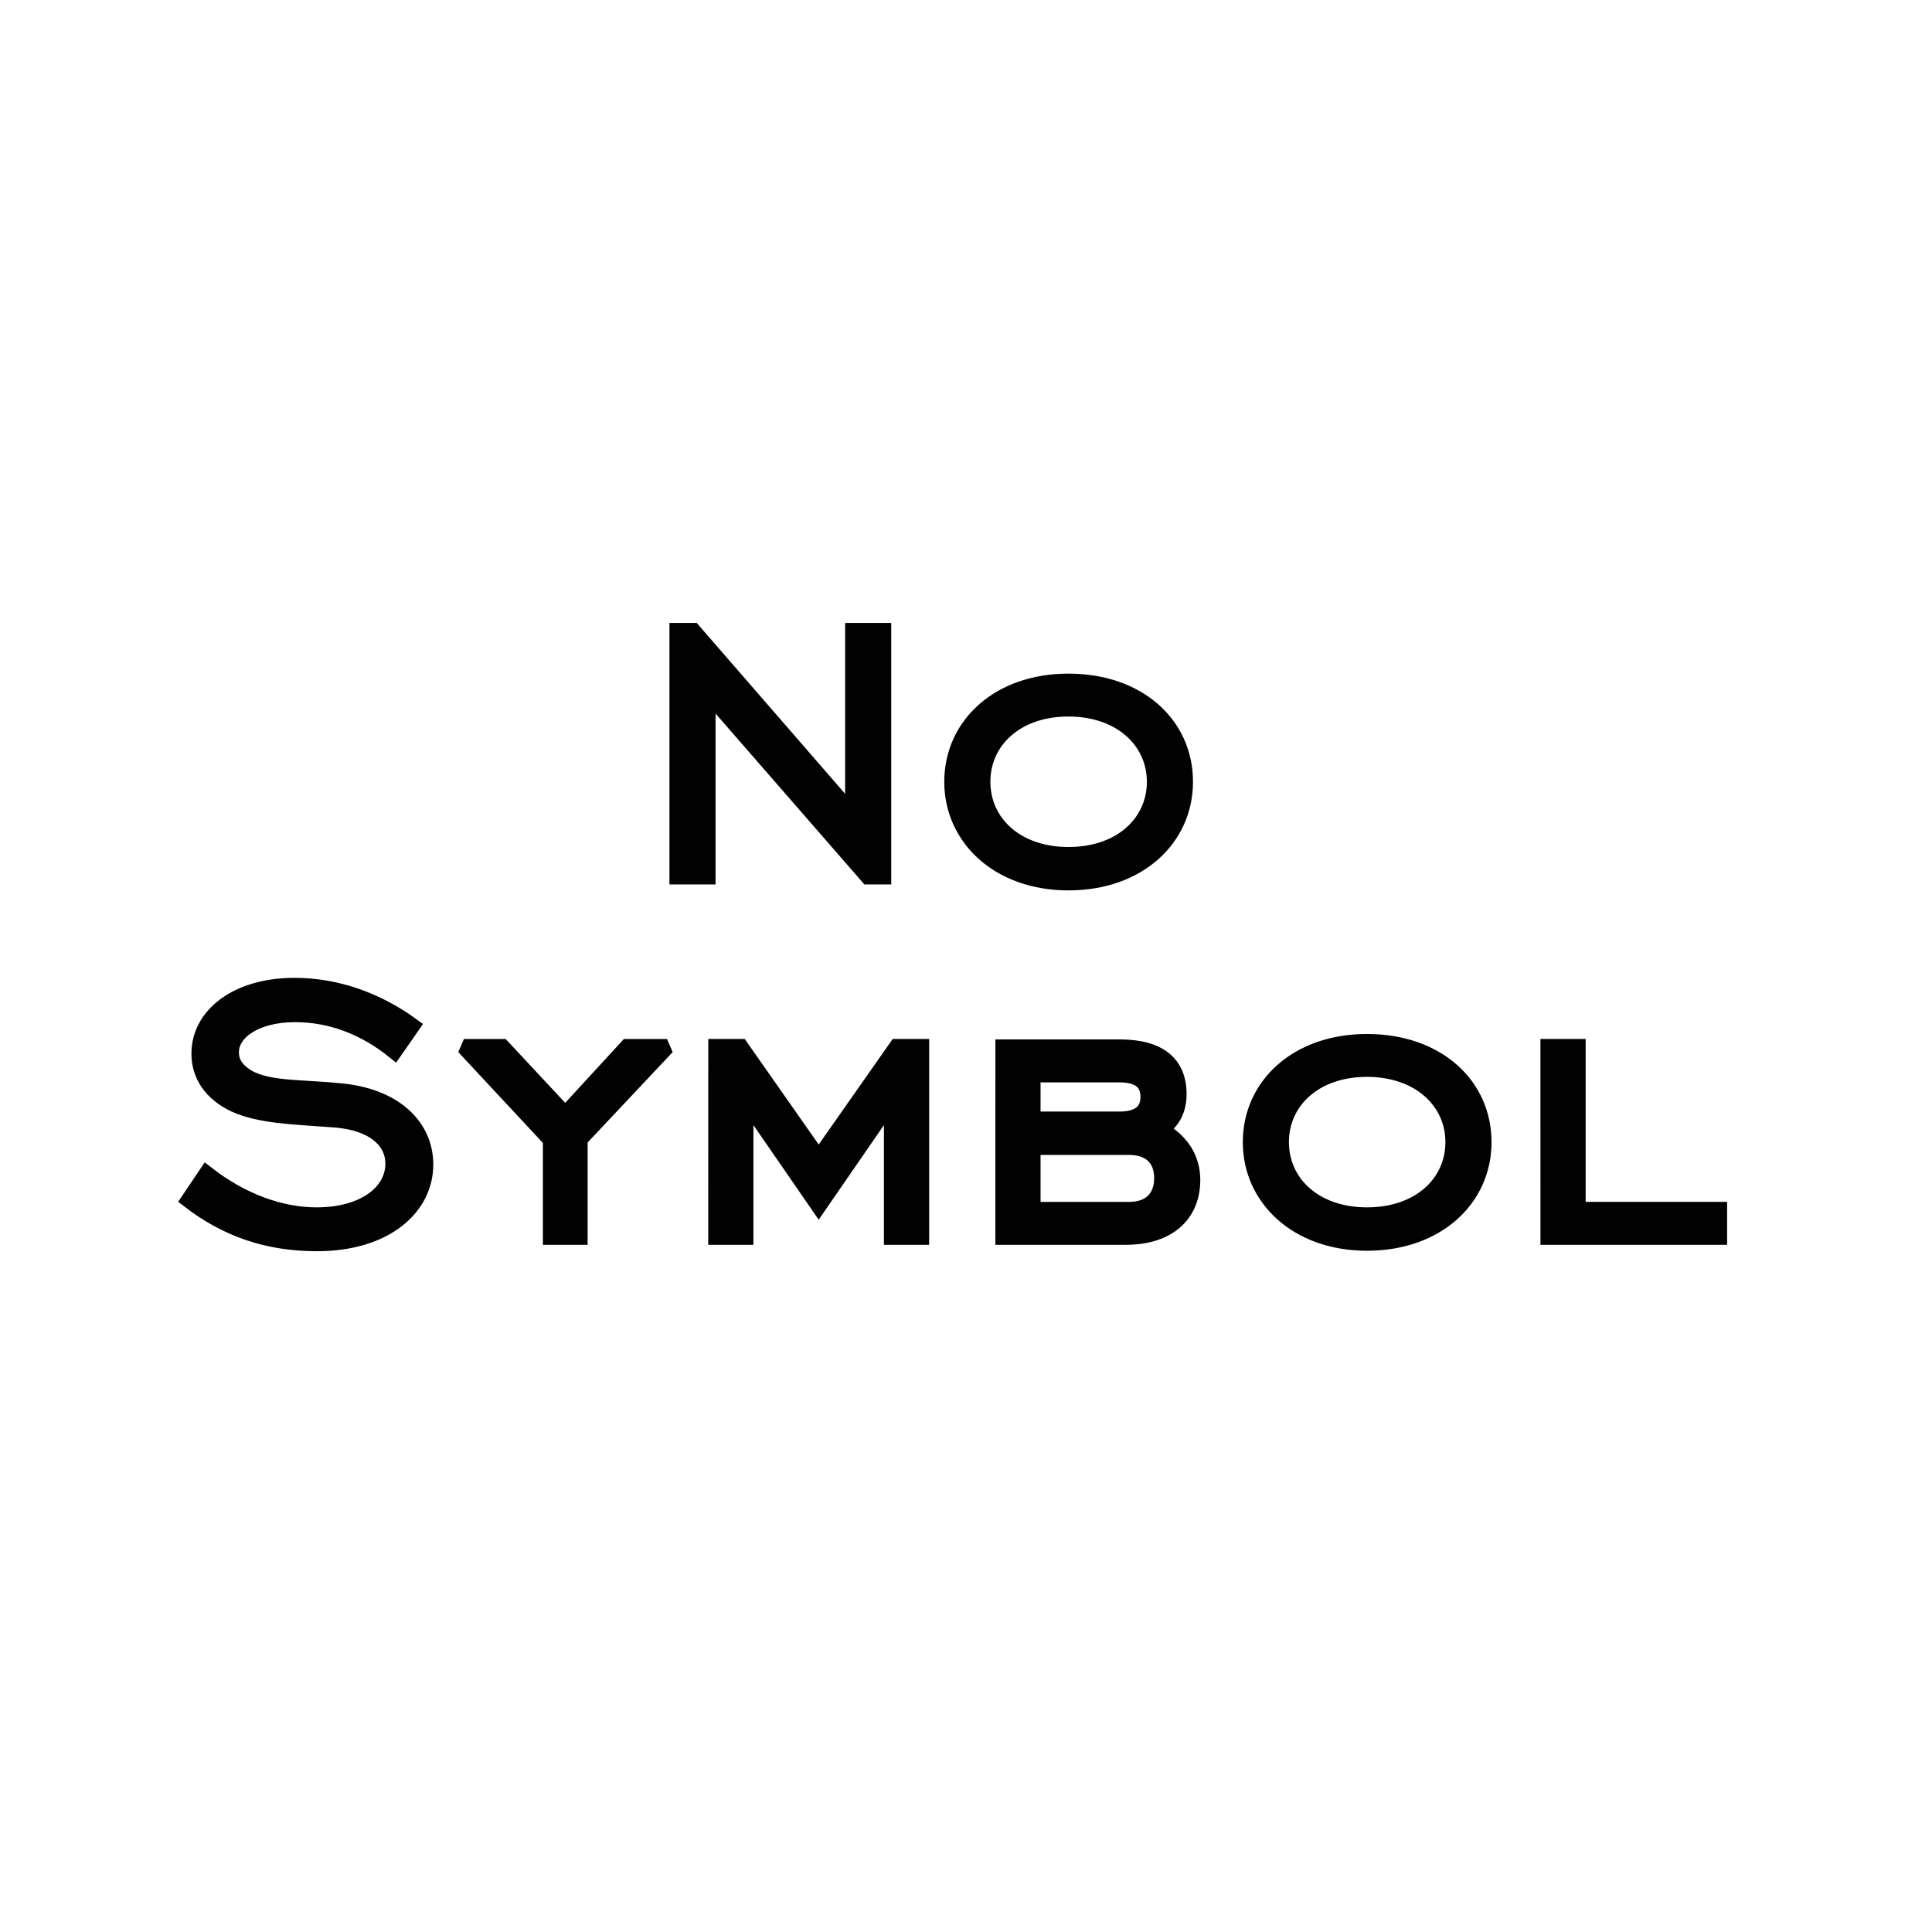 <svg xmlns="http://www.w3.org/2000/svg" xml:space="preserve" id="svg1" version="1.1" viewBox="0 0 79.375 79.375" height="300" width="300"><g transform="translate(13.107,-0.544)" aria-label="No
Symbol" style="font-size:22.578px;line-height:1.7;font-family:'Engravers\' Gothic';-inkscape-font-specification:'Engravers\' Gothic';text-align:center;letter-spacing:0.796px;text-anchor:middle;opacity:0.99;stroke:#ffffff;stroke-width:0.77;stroke-linecap:round;stroke-miterlimit:2.1" id="text3"><path id="path4" d="m 14.716,36.562 h 1.256 v -7.555 l 6.58,7.555 h 0.637 V 26.457 H 21.934 v 7.555 l -6.562,-7.555 h -0.656 z m 16.072,0.244 c 2.887,0 4.799,-1.819 4.799,-4.143 0,-2.343 -1.912,-4.124 -4.799,-4.124 -2.868,0 -4.781,1.8 -4.781,4.124 0,2.306 1.912,4.143 4.781,4.143 z m 0,-1.144 c -2.137,0 -3.525,-1.312 -3.525,-3 0,-1.687 1.387,-3 3.525,-3 2.156,0 3.543,1.331 3.543,3 0,1.669 -1.369,3 -3.543,3 z" style="stroke:#000000;stroke-width:0.639"></path><path id="path5" d="m -5.355,49.849 c 1.575,1.219 3.281,1.781 5.268,1.781 2.85,0 4.462,-1.5 4.462,-3.243 0,-1.537 -1.219,-2.756 -3.337,-3 -1.856,-0.206 -3.3,-0.056 -4.162,-0.712 -0.319,-0.244 -0.487,-0.525 -0.487,-0.9 0,-0.844 1.031,-1.556 2.625,-1.556 1.444,0 2.831,0.506 4.087,1.519 l 0.731,-1.05 c -1.462,-1.069 -3.131,-1.65 -4.837,-1.65 -2.4,0 -3.918,1.237 -3.918,2.793 0,0.9 0.506,1.631 1.444,2.081 1.069,0.487 2.437,0.506 4.162,0.637 1.575,0.131 2.362,0.881 2.362,1.8 0,1.2 -1.219,2.118 -3.15,2.118 -1.481,0 -3.075,-0.581 -4.518,-1.706 z M 9.517,51.367 H 10.716 V 47.355 L 14.297,43.55 H 12.666 L 10.116,46.324 7.529,43.55 h -1.575 l 3.562,3.824 z m 6.792,0 h 1.219 v -5.624 l 3,4.349 3,-4.349 v 5.624 h 1.219 v -7.818 h -1.012 l -3.206,4.574 -3.206,-4.574 h -1.012 z m 11.797,0 h 5.043 c 1.762,0 2.737,-0.937 2.737,-2.343 0,-0.881 -0.45,-1.594 -1.312,-2.081 0.487,-0.3 0.75,-0.806 0.75,-1.444 0,-1.256 -0.806,-1.931 -2.418,-1.931 h -4.799 z m 5.174,-3.693 c 0.881,0 1.35,0.487 1.35,1.275 0,0.806 -0.487,1.294 -1.35,1.294 h -3.956 v -2.568 z m -0.412,-2.981 c 0.806,0 1.2,0.3 1.2,0.919 0,0.6 -0.394,0.919 -1.181,0.919 H 29.324 v -1.837 z m 10.185,6.918 c 2.887,0 4.799,-1.819 4.799,-4.143 0,-2.343 -1.912,-4.124 -4.799,-4.124 -2.868,0 -4.781,1.8 -4.781,4.124 0,2.306 1.912,4.143 4.781,4.143 z m 0,-1.144 c -2.137,0 -3.525,-1.312 -3.525,-3 0,-1.687 1.387,-3 3.525,-3 2.156,0 3.543,1.331 3.543,3 0,1.669 -1.369,3 -3.543,3 z m 7.448,0.9 h 7.03 v -1.125 h -5.812 v -6.693 h -1.219 z" style="stroke:#000000;stroke-width:0.639"></path></g><defs id="defs1"><rect id="rect3" height="131.572" width="218.758" y="69.353" x="40.423"></rect><rect id="rect1" height="35.869" width="194.478" y="257.249" x="59.969"></rect></defs><rect y="0.36" x="0.102" height="62.967" width="79.64" id="rect3-8" style="display:none;fill:none;stroke:#000000;stroke-width:0.401;stroke-linecap:round;stroke-miterlimit:2.1;stroke-opacity:1"></rect></svg>
